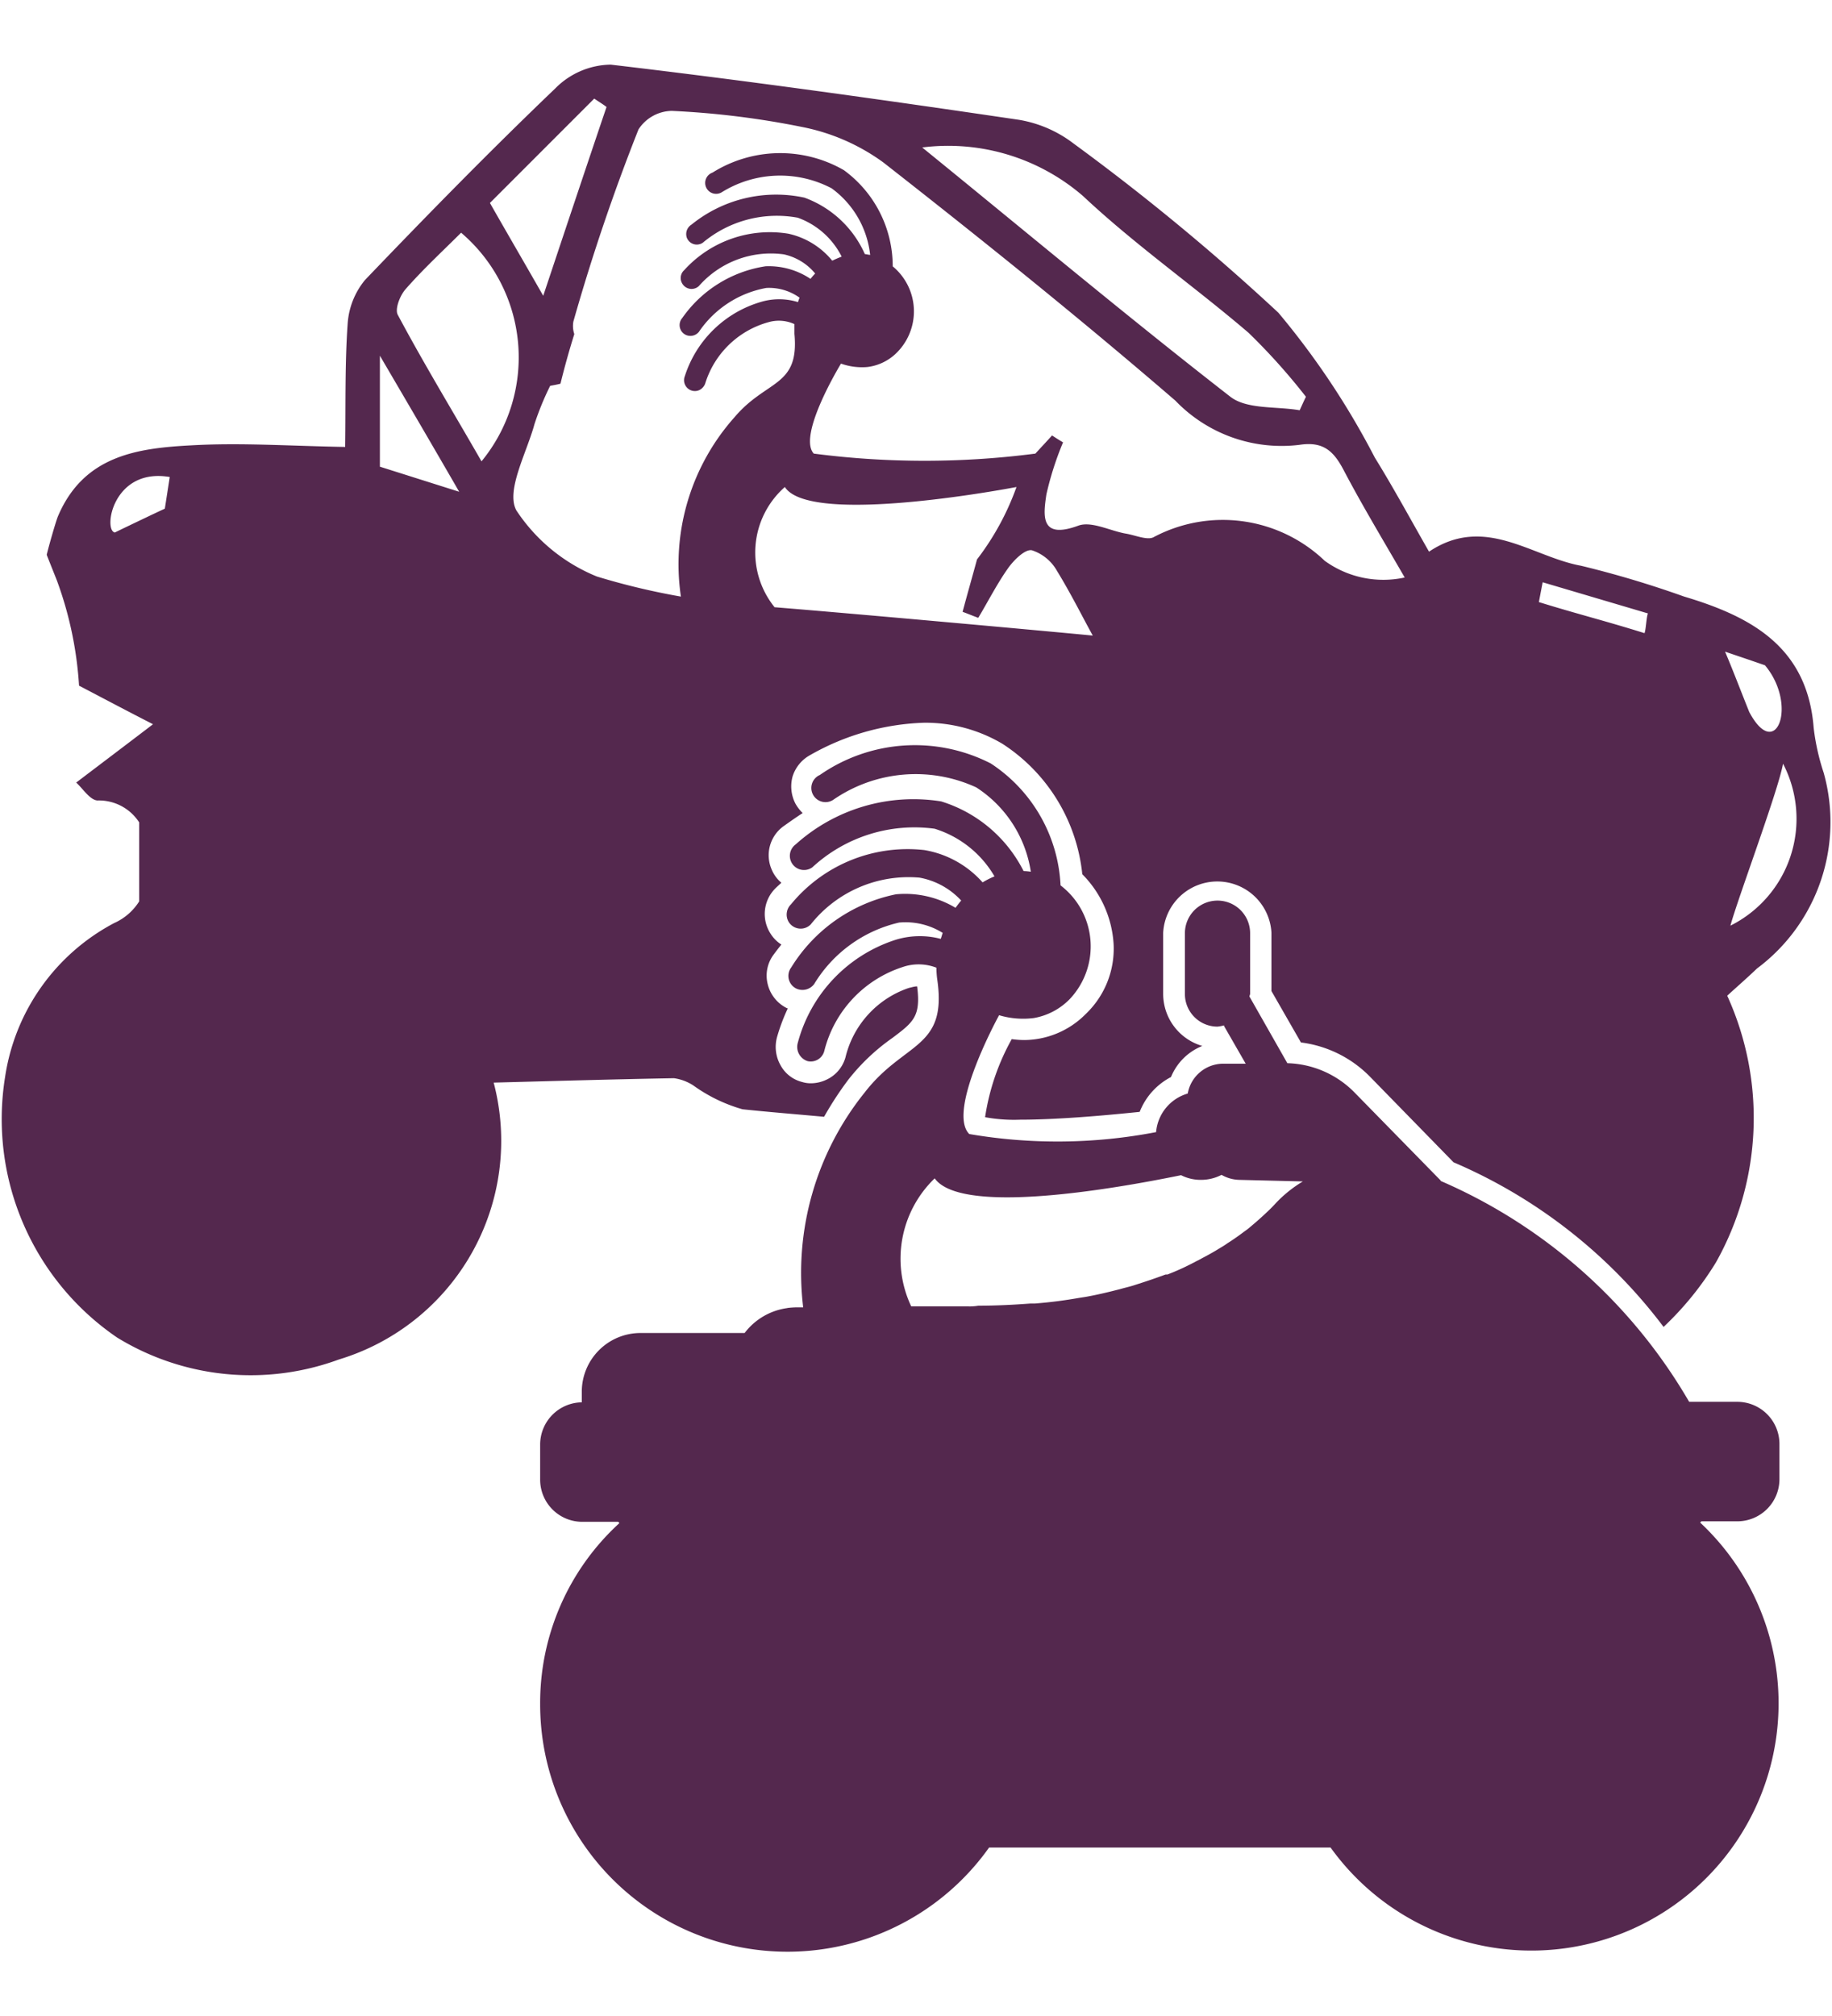<svg xmlns="http://www.w3.org/2000/svg" width="50" height="55" viewBox="0 0 21.995 22.649">
  <g id="Grupo_951" data-name="Grupo 951" transform="translate(-4657 -10923.497)">
    <g id="Capa_2_1_" transform="translate(4609.191 10917.577)">
      <g id="Grupo_950" data-name="Grupo 950" transform="translate(47.809 5.92)">
        <path id="Trazado_1845" data-name="Trazado 1845" d="M55.9,18.087a.571.571,0,0,1,.233.087,1.9,1.9,0,0,0,.591.286c.324.034.651.06.979.09a4.075,4.075,0,0,1,.29-.444,2.482,2.482,0,0,1,.527-.5c.256-.192.346-.26.3-.621-.03,0-.064.011-.1.019a1.167,1.167,0,0,0-.76.832.42.42,0,0,1-.233.271.437.437,0,0,1-.181.041.34.34,0,0,1-.105-.015.407.407,0,0,1-.26-.2.446.446,0,0,1-.041-.346,2.256,2.256,0,0,1,.128-.339.013.013,0,0,1-.008,0,.434.434,0,0,1-.233-.286A.42.42,0,0,1,57.1,16.6c.03-.041.06-.079.09-.117a.415.415,0,0,1-.128-.128.434.434,0,0,1,.056-.546c.023-.023.049-.045.072-.068a.408.408,0,0,1-.113-.151.429.429,0,0,1,.139-.527c.079-.056.154-.109.23-.158a.5.5,0,0,1-.087-.113.45.45,0,0,1-.034-.327.443.443,0,0,1,.211-.256,2.944,2.944,0,0,1,1.366-.388,1.815,1.815,0,0,1,.941.252,2.122,2.122,0,0,1,.96,1.566,1.3,1.3,0,0,1,.376.839,1.083,1.083,0,0,1-.335.839,1.046,1.046,0,0,1-.734.312,1.1,1.1,0,0,1-.154-.011,2.757,2.757,0,0,0-.32.937,1.928,1.928,0,0,0,.422.03c.339,0,.82-.03,1.434-.094a.8.8,0,0,1,.376-.418.677.677,0,0,1,.376-.373.651.651,0,0,1-.47-.625v-.734a.651.651,0,0,1,1.3,0v.7l.354.617a1.407,1.407,0,0,1,.832.414l1,1.024a6.216,6.216,0,0,1,2.522,1.976,3.751,3.751,0,0,0,.629-.775,3.539,3.539,0,0,0,.135-3.2c.109-.1.237-.211.358-.327a2.191,2.191,0,0,0,.8-2.349,2.705,2.705,0,0,1-.12-.538c-.075-.971-.749-1.336-1.558-1.577a12.188,12.188,0,0,0-1.235-.369c-.595-.109-1.155-.617-1.825-.169-.222-.388-.425-.764-.651-1.129A9.49,9.49,0,0,0,63.157,8.9,27.116,27.116,0,0,0,60.7,6.871a1.477,1.477,0,0,0-.659-.286c-1.633-.241-3.267-.47-4.9-.662a.953.953,0,0,0-.666.286c-.783.749-1.539,1.521-2.285,2.3a.921.921,0,0,0-.207.523c-.034.482-.023.967-.03,1.479-.655-.011-1.253-.053-1.848-.019-.651.034-1.291.124-1.6.851-.023.053-.113.365-.135.463.06.154.12.3.128.324a4.434,4.434,0,0,1,.26,1.246c.294.154.587.309.888.463-.35.267-.61.463-.922.7.079.072.166.211.256.215a.575.575,0,0,1,.5.263v.948a.682.682,0,0,1-.3.26,2.506,2.506,0,0,0-1.31,1.848A3.173,3.173,0,0,0,49.216,21.2a3.067,3.067,0,0,0,2.661.263,2.741,2.741,0,0,0,1.859-3.323C54.459,18.121,55.178,18.1,55.9,18.087Zm12.684-1.829c.079-.3.58-1.637.632-1.946A1.433,1.433,0,0,1,68.581,16.258Zm.414-3.128c.4.474.135,1.171-.188.561-.12-.3-.2-.512-.29-.723C68.7,13.029,68.757,13.048,68.995,13.13Zm-2.665-.994,1.261.373c-.019.045-.023.192-.041.237-.482-.151-.794-.226-1.268-.373C66.288,12.355,66.326,12.156,66.33,12.137Zm-16.545-.884c-.06.026-.58.275-.6.286-.143-.026-.023-.783.659-.666Zm7.32,1.182a1.046,1.046,0,0,1,.124-1.442c.279.437,2.36.079,2.781,0a3.192,3.192,0,0,1-.474.869c-.056.207-.117.418-.173.629.064.023.124.049.188.072.12-.2.226-.41.361-.6.068-.094.2-.226.282-.211A.536.536,0,0,1,60.5,12c.169.275.312.565.429.775C60.319,12.716,58.076,12.513,57.1,12.434ZM60.812,7.5c.625.587,1.336,1.084,1.987,1.641a7.467,7.467,0,0,1,.689.768c-.026.053-.049.105-.075.162-.282-.049-.632-.008-.832-.162-1.235-.96-2.431-1.961-3.7-2.992A2.476,2.476,0,0,1,60.812,7.5Zm-5.337-.8a.486.486,0,0,1,.4-.222,10.248,10.248,0,0,1,1.558.192,2.458,2.458,0,0,1,.979.425c1.189.93,2.364,1.874,3.508,2.86a1.768,1.768,0,0,0,1.49.531c.29-.045.414.079.534.309.222.422.467.828.73,1.283a1.2,1.2,0,0,1-.96-.2,1.771,1.771,0,0,0-2.051-.286c-.075.045-.226-.023-.339-.041-.192-.034-.414-.154-.572-.094-.455.166-.418-.12-.38-.376a3.752,3.752,0,0,1,.2-.625c-.045-.026-.087-.053-.132-.083-.064.072-.132.143-.2.218a10.324,10.324,0,0,1-2.661,0c-.2-.218.327-1.08.327-1.08a.753.753,0,0,0,.316.041.6.6,0,0,0,.339-.158.7.7,0,0,0-.034-1.05,1.428,1.428,0,0,0-.587-1.155,1.531,1.531,0,0,0-1.577.03.131.131,0,1,0,.109.237,1.329,1.329,0,0,1,1.321-.049,1.138,1.138,0,0,1,.463.8l-.064-.011a1.268,1.268,0,0,0-.726-.677,1.613,1.613,0,0,0-1.355.324A.133.133,0,0,0,56.055,8a.128.128,0,0,0,.192.06,1.385,1.385,0,0,1,1.14-.3.949.949,0,0,1,.527.467c-.038.015-.075.03-.113.049a.94.94,0,0,0-.527-.324,1.387,1.387,0,0,0-1.25.437A.127.127,0,0,0,56,8.55a.129.129,0,0,0,.2.03,1.151,1.151,0,0,1,1.02-.38.673.673,0,0,1,.376.23c-.019.019-.038.041-.056.064A.9.9,0,0,0,57,8.343a1.493,1.493,0,0,0-1,.621.13.13,0,0,0,.038.2A.132.132,0,0,0,56.2,9.13a1.246,1.246,0,0,1,.809-.527.629.629,0,0,1,.4.117.3.3,0,0,0-.019.053.764.764,0,0,0-.414-.011,1.36,1.36,0,0,0-.945.9.13.13,0,0,0,.169.169.141.141,0,0,0,.075-.079,1.1,1.1,0,0,1,.76-.738.449.449,0,0,1,.312.023c0,.038,0,.075,0,.117.06.64-.335.546-.719,1a2.651,2.651,0,0,0-.644,2.153,8.413,8.413,0,0,1-1.009-.241,2.107,2.107,0,0,1-.967-.794c-.128-.237.124-.689.218-1.035a3.46,3.46,0,0,1,.188-.459c.041-.008.083-.015.124-.026.049-.2.105-.4.166-.595a.309.309,0,0,1-.011-.151A24.117,24.117,0,0,1,55.475,6.7Zm-.531-.369c.049.034.1.064.147.1-.245.723-.486,1.445-.76,2.266-.245-.429-.437-.757-.64-1.114C54.12,7.154,54.531,6.743,54.945,6.329ZM52.37,10.748c0-.444,0-.854,0-1.332.331.565.629,1.073.952,1.633Zm.215-1.822c-.038-.068.026-.233.094-.309.211-.241.448-.459.666-.677a1.965,1.965,0,0,1,.245,2.744C53.251,10.093,52.9,9.517,52.585,8.926Z" transform="translate(-47.809 -5.92)" fill="#54284E"/>
        <path id="Trazado_1846" data-name="Trazado 1846" d="M220.1,234.58a2.969,2.969,0,0,0,5.39,1.72h4.1a2.968,2.968,0,1,0,4.437-3.9l.015-.015h.429a.506.506,0,0,0,.508-.508v-.418a.506.506,0,0,0-.508-.508h-.576a6.375,6.375,0,0,0-2.988-2.653h.008l-1.039-1.061a1.173,1.173,0,0,0-.805-.35l-.455-.8a0,0,0,0,0,0,0c0-.011.008-.023.008-.034v-.726a.391.391,0,0,0-.783,0v.73a.391.391,0,0,0,.391.391.492.492,0,0,0,.079-.015s0,0,0,.008l.26.452H228.3a.433.433,0,0,0-.425.358.529.529,0,0,0-.38.463,6.27,6.27,0,0,1-2.243.023c-.275-.275.358-1.426.358-1.426a1.009,1.009,0,0,0,.418.034.793.793,0,0,0,.429-.226.921.921,0,0,0-.109-1.366,1.853,1.853,0,0,0-.839-1.464,2,2,0,0,0-2.051.139.17.17,0,1,0,.158.3,1.741,1.741,0,0,1,1.72-.151,1.466,1.466,0,0,1,.655,1.012.619.619,0,0,0-.087-.008,1.653,1.653,0,0,0-.99-.836,2.113,2.113,0,0,0-1.746.516.17.17,0,1,0,.2.275,1.808,1.808,0,0,1,1.468-.463,1.264,1.264,0,0,1,.719.572,1.016,1.016,0,0,0-.143.072,1.2,1.2,0,0,0-.7-.388,1.81,1.81,0,0,0-1.6.651.172.172,0,0,0-.026.215.169.169,0,0,0,.263.026,1.5,1.5,0,0,1,1.306-.561.9.9,0,0,1,.5.275c-.023.026-.045.056-.068.087a1.178,1.178,0,0,0-.715-.162,1.926,1.926,0,0,0-1.257.877.169.169,0,0,0,.064.256.176.176,0,0,0,.211-.056,1.615,1.615,0,0,1,1.02-.738.843.843,0,0,1,.523.124c-.008.023-.015.049-.023.072a.988.988,0,0,0-.542.011,1.778,1.778,0,0,0-1.174,1.234.179.179,0,0,0,.117.222.168.168,0,0,0,.2-.12,1.42,1.42,0,0,1,.941-1.009.591.591,0,0,1,.406.008,1.014,1.014,0,0,0,.011.151c.117.828-.4.734-.873,1.347a3.451,3.451,0,0,0-.738,2.578h-.083a1.066,1.066,0,0,0-.109.008l.008,0a.773.773,0,0,0-.519.3H221.3a.705.705,0,0,0-.7.7v.079c0,.019,0,.034,0,.053a.507.507,0,0,0-.5.508v.418a.506.506,0,0,0,.508.508h.429l.015.015A2.923,2.923,0,0,0,220.1,234.58Zm9.157-6.274a1.51,1.51,0,0,0-.324.26q-.056.062-.124.124c-.056.053-.12.109-.188.166a.637.637,0,0,1-.053.041l-.015.011c-.06.045-.128.094-.2.139-.026.019-.056.038-.087.056-.072.045-.147.087-.226.128-.011.008-.023.011-.034.019-.026.011-.049.026-.075.038a2.862,2.862,0,0,1-.3.135s-.008,0-.011,0-.008,0-.011,0l-.094.034c-.094.034-.2.068-.3.1-.049.015-.1.026-.151.041-.132.034-.271.068-.418.094l-.072.011c-.169.03-.342.053-.531.068-.019,0-.034,0-.053,0-.2.015-.406.026-.629.026a.593.593,0,0,1-.132.008c-.136,0-.365,0-.636,0h-.038a1.338,1.338,0,0,1,.282-1.536c.3.422,1.961.166,2.958-.038a.516.516,0,0,0,.241.056.534.534,0,0,0,.245-.06.443.443,0,0,0,.211.06Z" transform="translate(-213.615 -214.9)" fill="#54284E"/>
      </g>
    </g>
  </g>
</svg>
